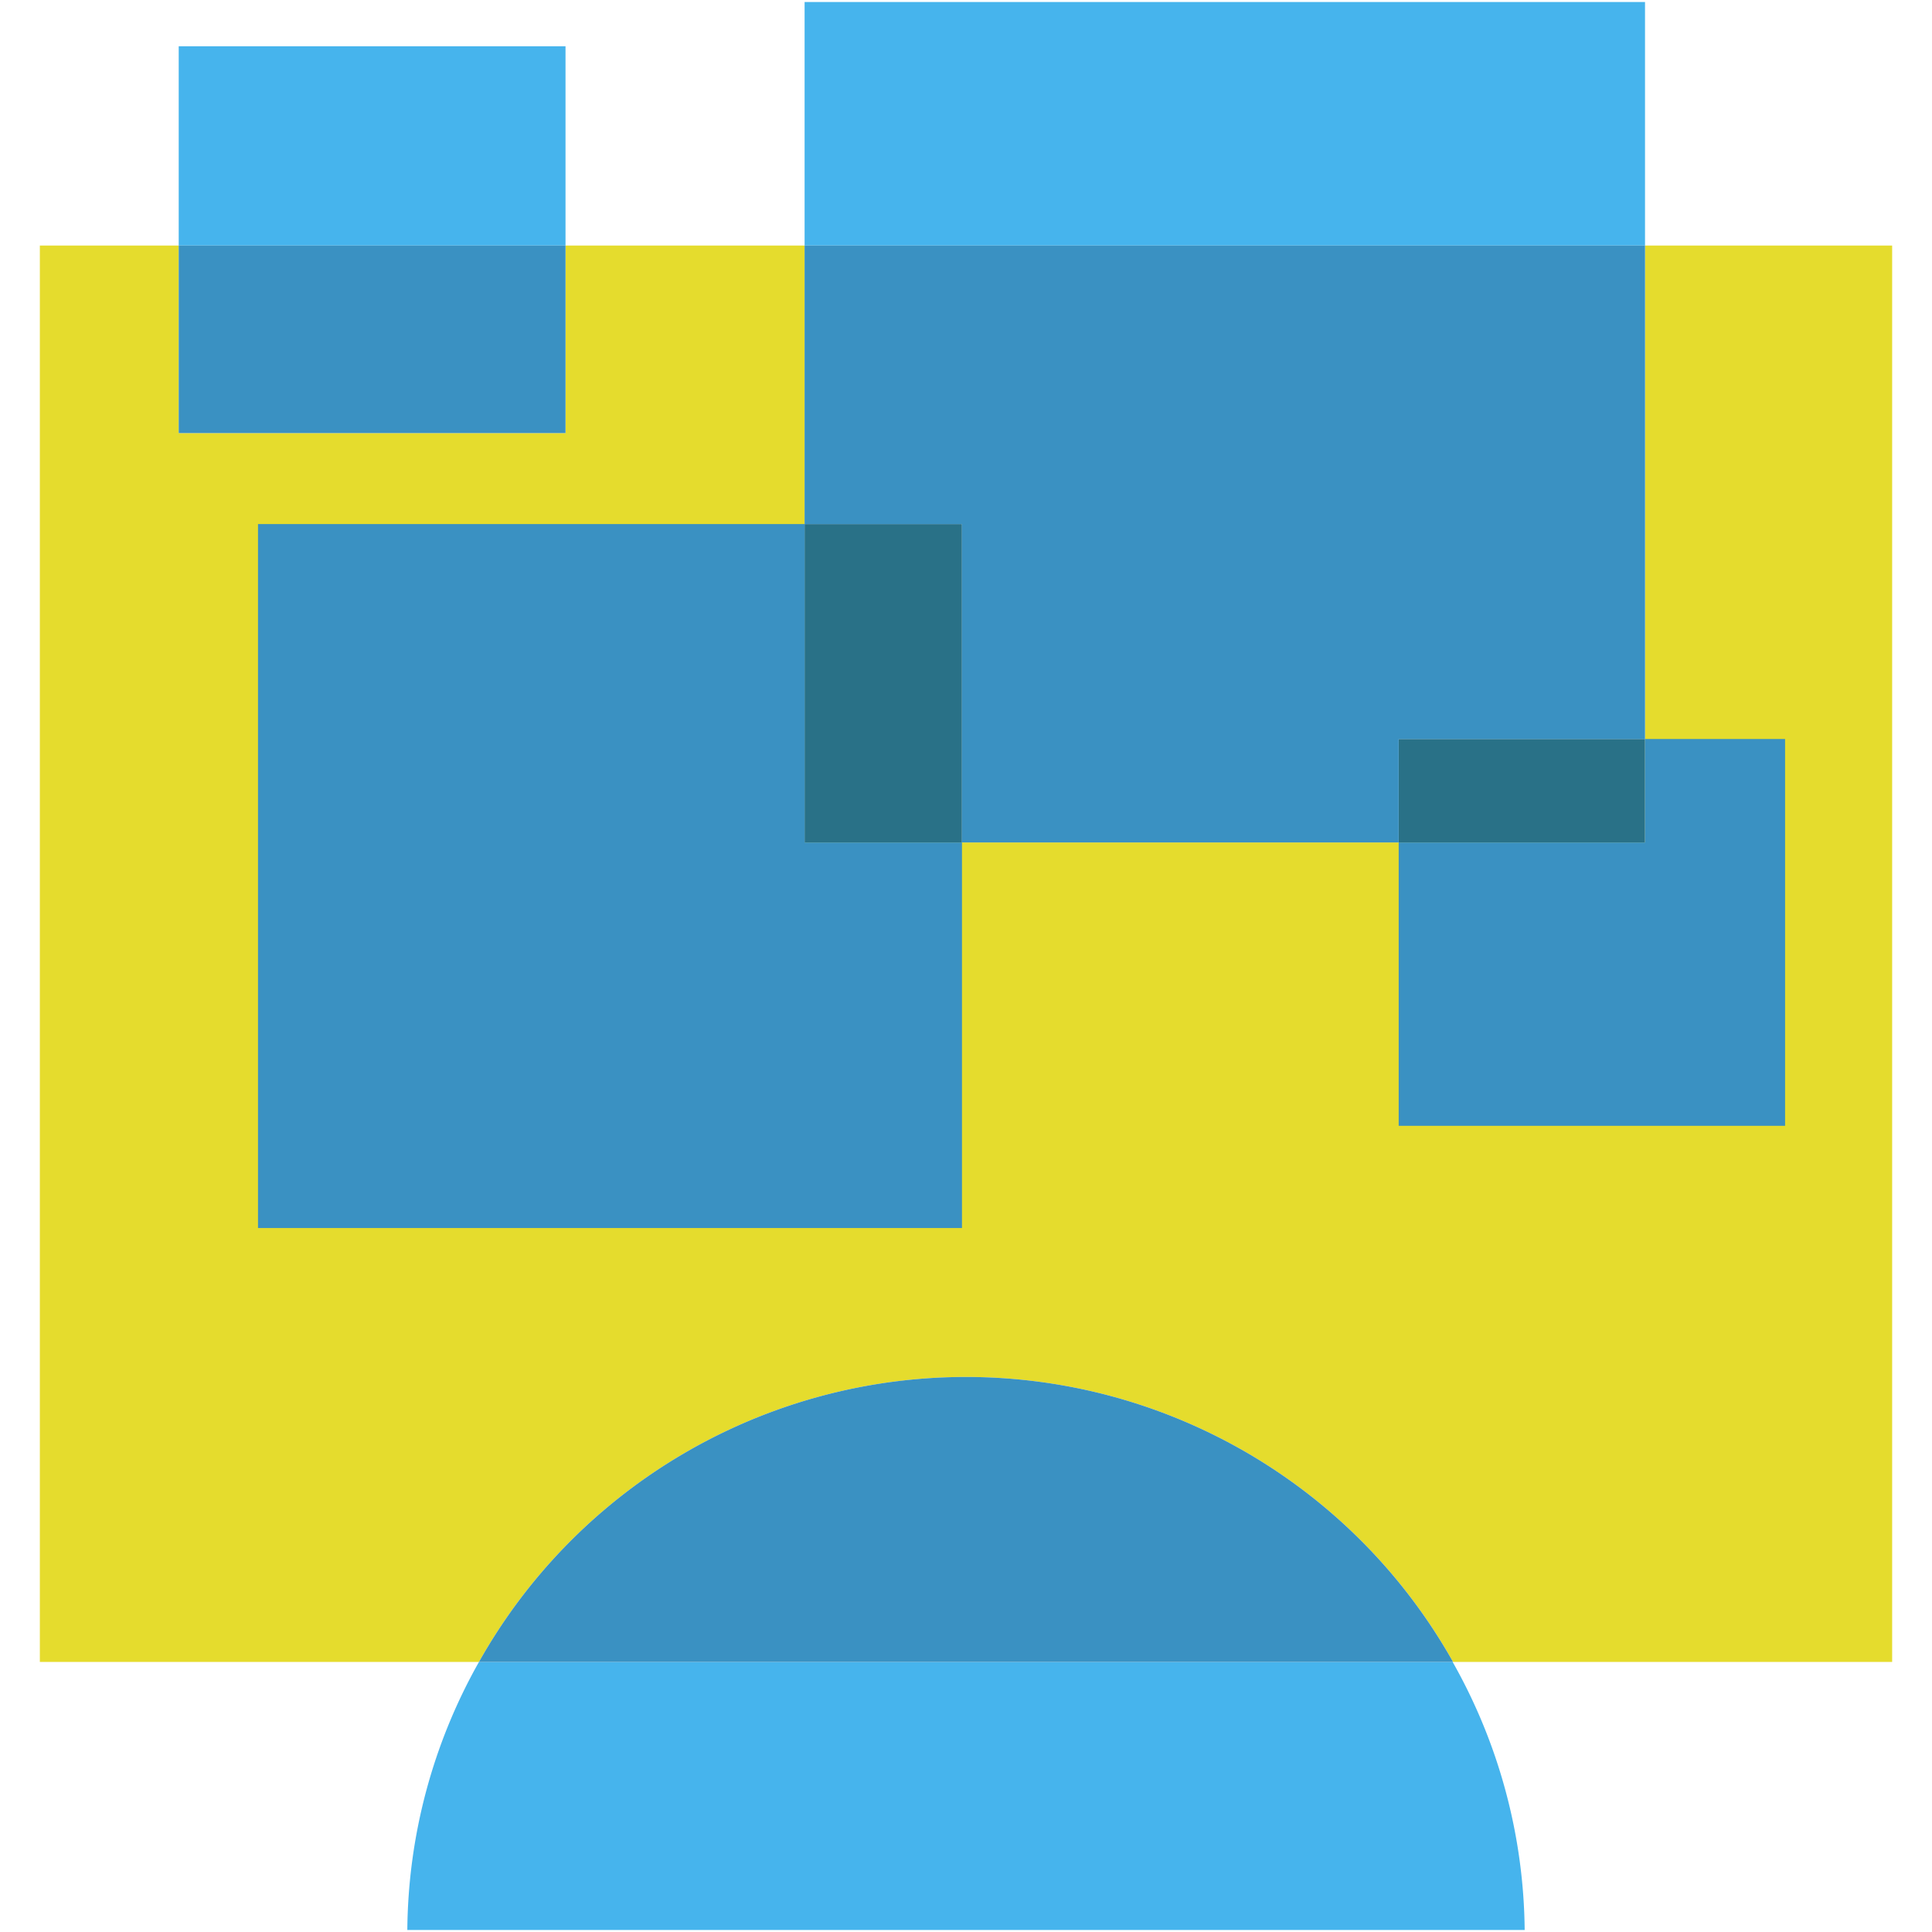 <?xml version="1.0" encoding="UTF-8"?>
<svg xmlns="http://www.w3.org/2000/svg" xml:space="preserve" id="Layer_1" x="0" y="0" version="1.1" viewBox="0 0 48 48">
  <style>
    .st2{fill:#3a91c2}
  </style>
  <path fill="#e5dc2d" d="M47.01 6.1h-6.14v14.83H19.99V6.1h-5.94v4.66H4.44V6.1H.99v35.19H11.9a13.88 13.88 0 0 1 24.2 0h10.91V6.1z"></path>
  <path fill="#46b4ed" d="M10.12 47.95h27.76a13.77 13.77 0 0 0-1.79-6.66H11.9a13.76 13.76 0 0 0-1.78 6.66zM19.99.05h20.88V6.1H19.99zM4.44 1.15h9.61V6.1H4.44z"></path>
  <path d="M11.9 41.29h24.2a13.88 13.88 0 0 0-24.2 0z" class="st2"></path>
  <path fill="#297187" d="M19.99 13.02h3.91v7.91h-3.91zm14.76 5.34h6.12v2.57h-6.12z"></path>
  <path d="M4.44 6.1h9.61v4.66H4.44zm36.43 12.26V6.1H19.99v6.92h3.91v7.91h10.85v-2.57z" class="st2"></path>
  <path d="M19.99 13.02H6.41v17.49H23.9v-9.58h-3.91zm20.88 5.34v2.57h-6.12v7.04h9.6v-9.61z" class="st2"></path>
</svg>

